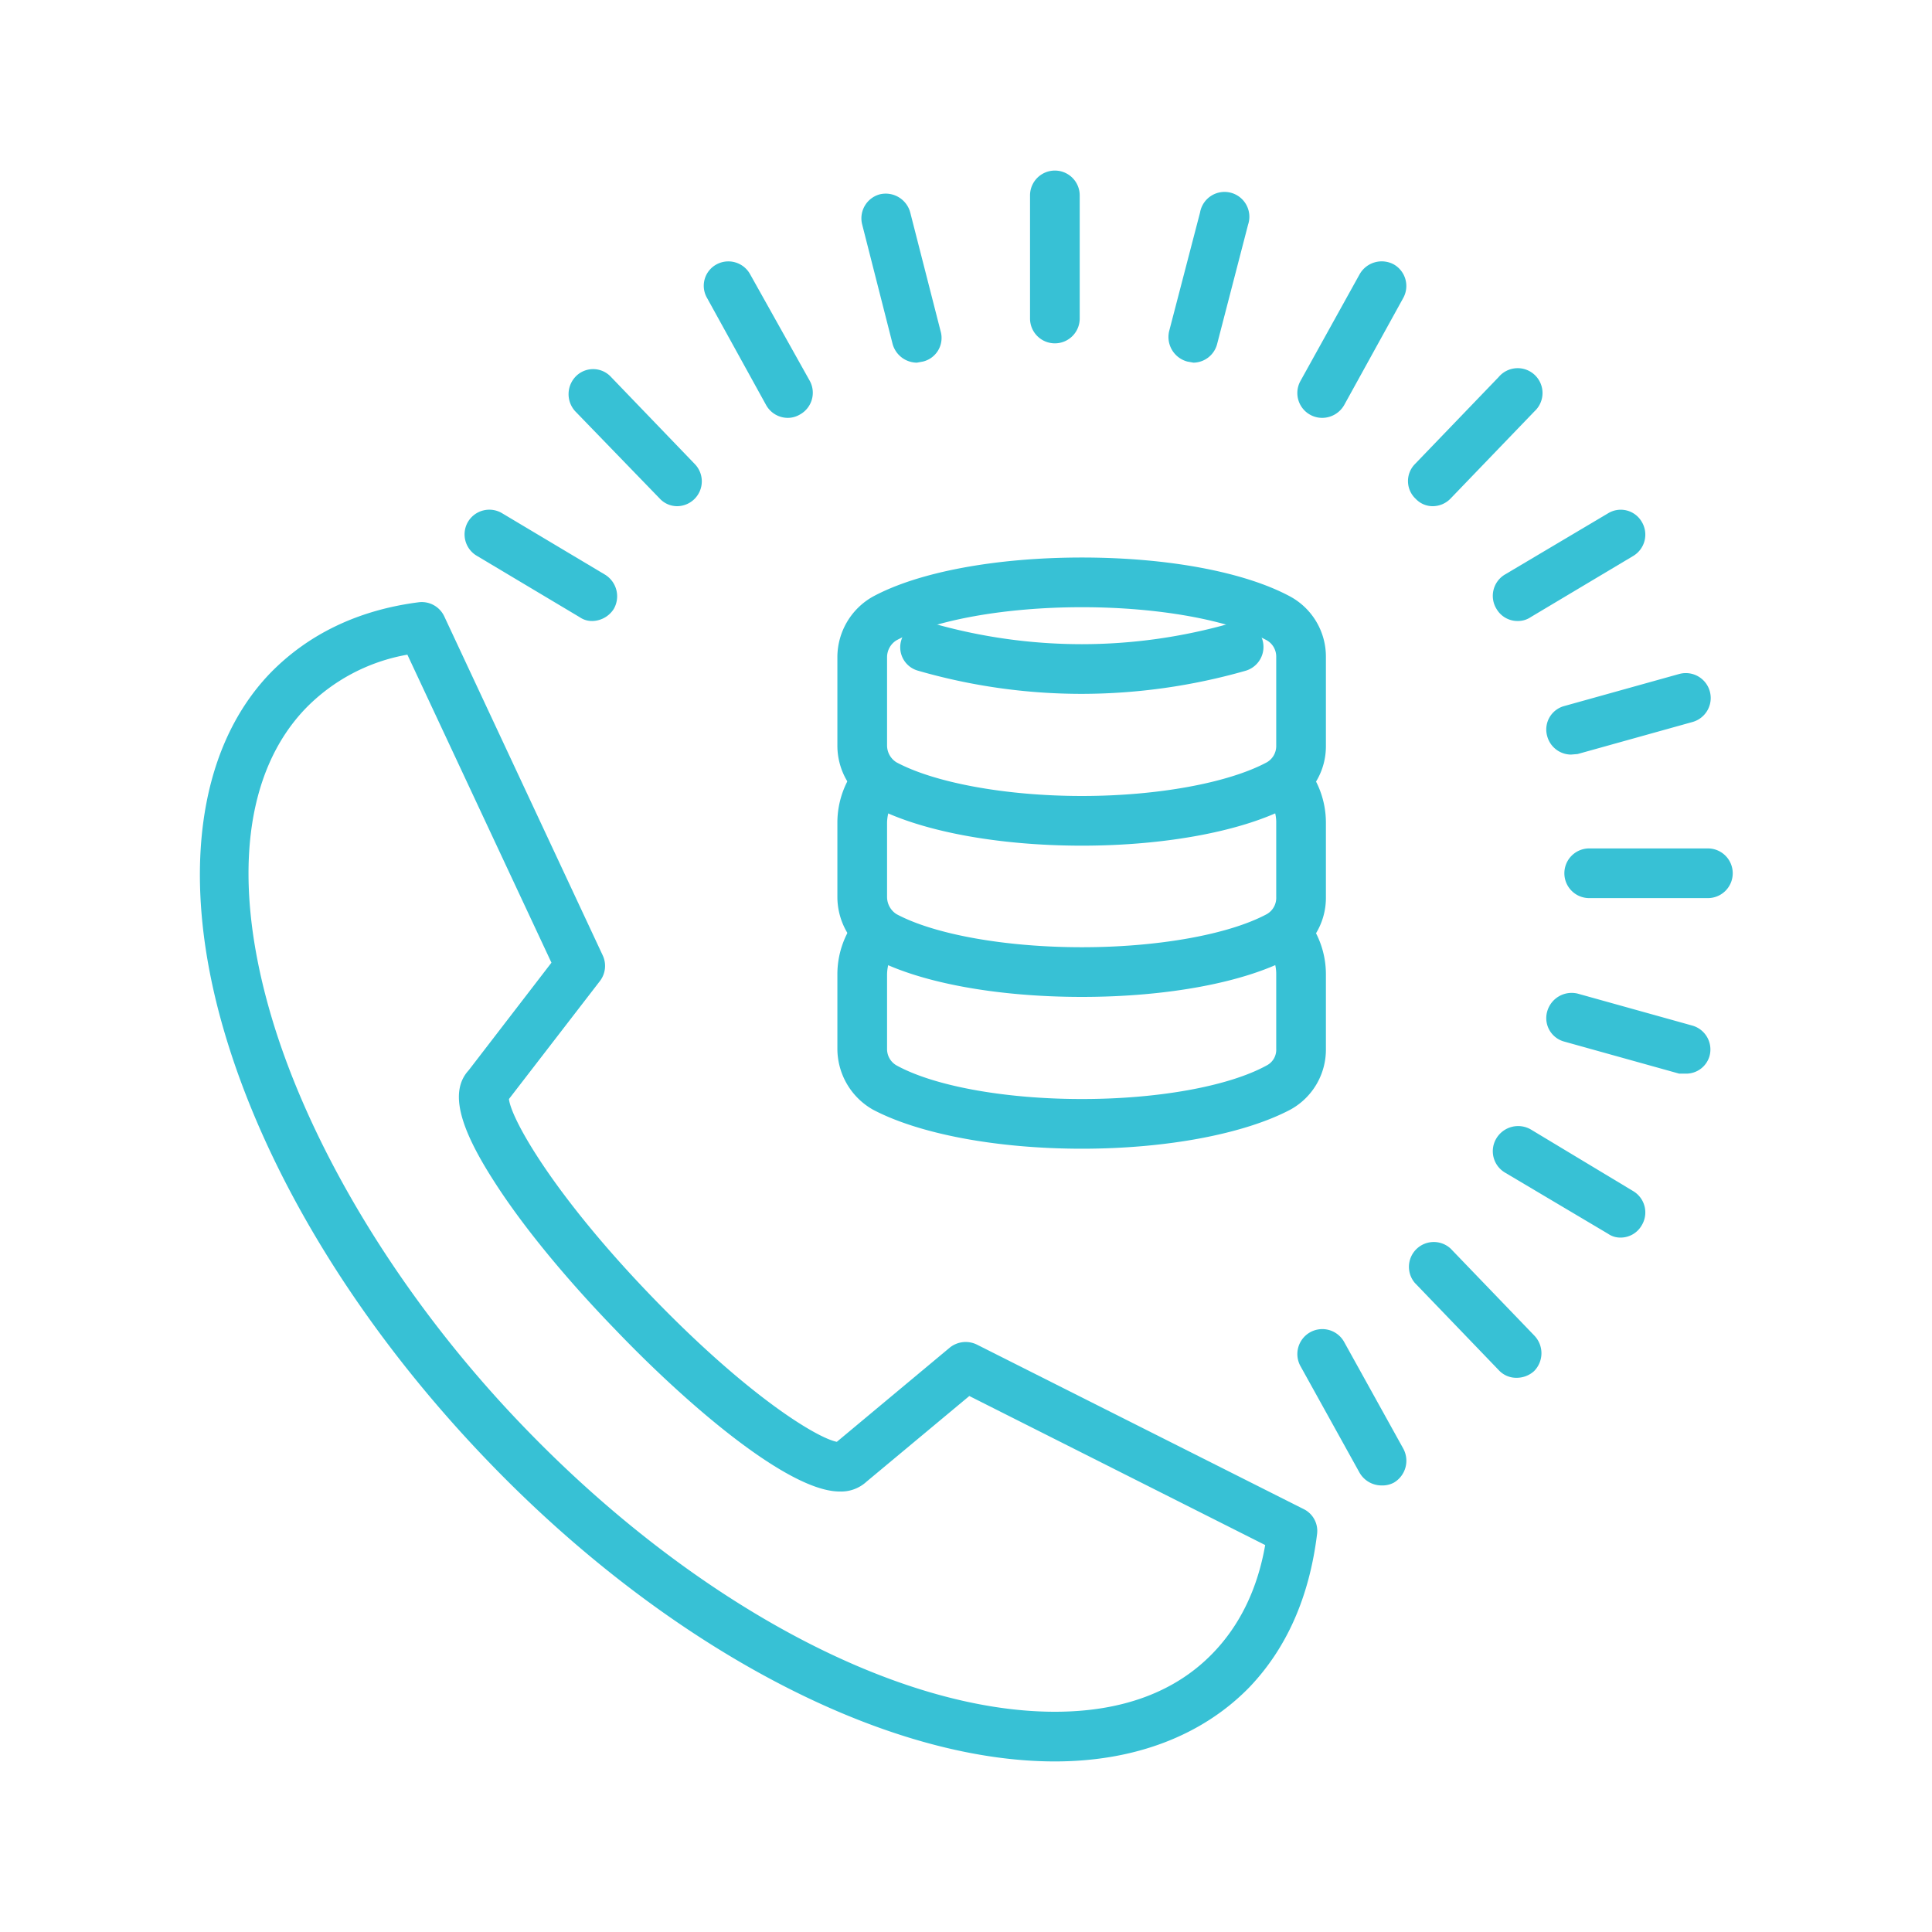 <svg xmlns="http://www.w3.org/2000/svg" viewBox="0 0 350 350"><title>prod</title><path d="M196,125.7a106.9,106.9,0,0,1-29.7-4.2,4.4,4.4,0,0,1-3-5.6,4.5,4.5,0,0,1,5.6-3,98.6,98.6,0,0,0,27.1,3.8,98.4,98.4,0,0,0,27-3.8,4.6,4.6,0,0,1,5.7,3,4.5,4.5,0,0,1-3,5.6A108.6,108.6,0,0,1,196,125.7Z" style="fill:#37c1d5"/><path d="M196,153.2c-15.5,0-29.6-2.7-37.9-7.2a12.5,12.5,0,0,1-6.4-10.9V119a12.6,12.6,0,0,1,6.4-10.9c8.3-4.5,22.4-7.1,37.9-7.1s29.5,2.6,37.8,7.1a12.4,12.4,0,0,1,6.4,10.9v16.1a12.3,12.3,0,0,1-6.4,10.9C225.5,150.5,211.4,153.2,196,153.2Zm0-43.2c-13.8,0-26.7,2.3-33.6,6a3.6,3.6,0,0,0-1.7,3v16.1a3.6,3.6,0,0,0,1.7,3c6.9,3.7,19.8,6.1,33.6,6.1s26.6-2.4,33.5-6.1a3.4,3.4,0,0,0,1.7-3V119a3.4,3.4,0,0,0-1.7-3C222.6,112.3,209.8,110,196,110Z" style="fill:#37c1d5"/><path d="M196,180.6c-15.5,0-29.6-2.6-37.9-7.1a12.7,12.7,0,0,1-6.4-11V149.1a16.4,16.4,0,0,1,4-10.8l6.8,5.9a7.8,7.8,0,0,0-1.8,4.9v13.4a3.7,3.7,0,0,0,1.7,3.1c6.9,3.7,19.8,6,33.6,6s26.6-2.3,33.5-6a3.4,3.4,0,0,0,1.7-3.1V149.1a7.2,7.2,0,0,0-1.8-4.9l6.8-5.9a16.4,16.4,0,0,1,4,10.8v13.4a12.4,12.4,0,0,1-6.4,11C225.5,178,211.4,180.6,196,180.6Z" style="fill:#37c1d5"/><path d="M196,208.1c-15.5,0-29.6-2.7-37.9-7.1a12.7,12.7,0,0,1-6.4-11V176.5a16.3,16.3,0,0,1,4-10.7l6.8,5.8a8,8,0,0,0-1.8,4.9V190a3.4,3.4,0,0,0,1.7,3c6.9,3.8,19.8,6.1,33.6,6.1s26.6-2.3,33.5-6.1a3.2,3.2,0,0,0,1.7-3V176.5a7.4,7.4,0,0,0-1.8-4.9l6.8-5.8a16.3,16.3,0,0,1,4,10.7V190a12.4,12.4,0,0,1-6.4,11C225.5,205.4,211.4,208.1,196,208.1Z" style="fill:#37c1d5"/><path d="M191.1,319.1c-31.1,0-70.4-20.8-102.7-54.4-23.3-24.2-40.4-52.1-48-78.6S35.5,136,48.9,122c6.9-7.1,16-11.5,27-12.9a4.5,4.5,0,0,1,4.6,2.6l28.7,61.4a4.5,4.5,0,0,1-.5,4.6L92.2,199.1c.4,3.6,8,17.2,25.6,35.5s30.2,25.9,33.8,26.6l20.5-17.1a4.6,4.6,0,0,1,4.9-.5l59.2,29.8a4.4,4.4,0,0,1,2.4,4.5c-1.4,11.4-5.5,20.7-12.3,27.8-8.5,8.7-20.7,13.4-35.2,13.4ZM73.8,118.6a33.9,33.9,0,0,0-18.4,9.7C44.3,139.8,42,159.5,49,183.6s23.5,51.7,45.9,74.9c30.6,31.8,67.5,51.6,96.2,51.6h0c12.2,0,21.9-3.6,28.7-10.7,4.8-5,8-11.5,9.4-19.5l-53.6-27L157,268.4a6.8,6.8,0,0,1-4.9,1.8h0c-9.3,0-27.7-15.8-40.7-29.4-9-9.3-16.8-18.8-21.9-26.8-6.5-10.1-8-16.4-4.6-20.1l15-19.5Zm77,143.3Zm-59.2-62Z" style="fill:#37c1d5"/><path d="M216.2,65.7l-1.1-.2a4.6,4.6,0,0,1-3.3-5.5l5.6-21.5a4.5,4.5,0,1,1,8.7,2.2l-5.6,21.6A4.5,4.5,0,0,1,216.2,65.7Z" style="fill:#37c1d5"/><path d="M239.5,75.7a4.5,4.5,0,0,1-3.9-6.7l10.7-19.3a4.6,4.6,0,0,1,6.2-1.8,4.5,4.5,0,0,1,1.7,6.1L243.5,73.4A4.6,4.6,0,0,1,239.5,75.7Z" style="fill:#37c1d5"/><path d="M259.6,91.7a4.2,4.2,0,0,1-3.1-1.3,4.4,4.4,0,0,1-.2-6.3l15.2-15.8a4.5,4.5,0,1,1,6.5,6.2L262.8,90.3A4.5,4.5,0,0,1,259.6,91.7Z" style="fill:#37c1d5"/><path d="M275,112.5a4.4,4.4,0,0,1-3.9-2.2,4.5,4.5,0,0,1,1.5-6.2L291.3,93a4.4,4.4,0,0,1,6.1,1.5,4.5,4.5,0,0,1-1.5,6.2l-18.6,11.1A4.1,4.1,0,0,1,275,112.5Z" style="fill:#37c1d5"/><path d="M284.6,136.7a4.5,4.5,0,0,1-4.3-3.3,4.4,4.4,0,0,1,3.1-5.5l20.8-5.8a4.5,4.5,0,0,1,2.4,8.7l-20.8,5.8Z" style="fill:#37c1d5"/><path d="M309.4,162.7H287.9a4.5,4.5,0,0,1-4.5-4.5,4.5,4.5,0,0,1,4.5-4.5h21.5a4.5,4.5,0,0,1,4.5,4.5A4.5,4.5,0,0,1,309.4,162.7Z" style="fill:#37c1d5"/><path d="M305.4,194.5h-1.2l-20.8-5.8a4.4,4.4,0,0,1-3.1-5.5,4.6,4.6,0,0,1,5.5-3.2l20.8,5.8a4.5,4.5,0,0,1,3.1,5.5A4.4,4.4,0,0,1,305.4,194.5Z" style="fill:#37c1d5"/><path d="M107.3,112.5a3.9,3.9,0,0,1-2.3-.7L86.4,100.7a4.5,4.5,0,0,1-1.6-6.2A4.5,4.5,0,0,1,91,93l18.6,11.1a4.6,4.6,0,0,1,1.6,6.2A4.7,4.7,0,0,1,107.3,112.5Z" style="fill:#37c1d5"/><path d="M293.6,224.2a3.9,3.9,0,0,1-2.3-.7l-18.7-11.1a4.5,4.5,0,0,1-1.5-6.2,4.6,4.6,0,0,1,6.2-1.6l18.6,11.2a4.5,4.5,0,0,1,1.5,6.2A4.4,4.4,0,0,1,293.6,224.2Z" style="fill:#37c1d5"/><path d="M122.7,91.7a4.3,4.3,0,0,1-3.2-1.4L104.2,74.5a4.6,4.6,0,0,1,.2-6.4,4.4,4.4,0,0,1,6.3.2l15.2,15.8a4.5,4.5,0,0,1-3.2,7.6Z" style="fill:#37c1d5"/><path d="M274.8,249.6a4.3,4.3,0,0,1-3.3-1.4l-15.2-15.8a4.5,4.5,0,0,1,6.5-6.2L278,242a4.6,4.6,0,0,1-.1,6.4A4.7,4.7,0,0,1,274.8,249.6Z" style="fill:#37c1d5"/><path d="M142.7,75.7a4.5,4.5,0,0,1-3.9-2.3L128.1,54a4.4,4.4,0,0,1,1.7-6.1,4.5,4.5,0,0,1,6.1,1.8L146.7,69a4.5,4.5,0,0,1-1.8,6.1A4.3,4.3,0,0,1,142.7,75.7Z" style="fill:#37c1d5"/><path d="M250.3,269.1a4.6,4.6,0,0,1-4-2.3l-10.7-19.3a4.5,4.5,0,0,1,7.9-4.4l10.7,19.3a4.6,4.6,0,0,1-1.7,6.2A4.4,4.4,0,0,1,250.3,269.1Z" style="fill:#37c1d5"/><path d="M166.1,65.7a4.6,4.6,0,0,1-4.4-3.4l-5.5-21.6a4.5,4.5,0,0,1,3.2-5.5,4.6,4.6,0,0,1,5.5,3.3L170.4,60a4.4,4.4,0,0,1-3.2,5.5Z" style="fill:#37c1d5"/><path d="M191.1,62.2a4.5,4.5,0,0,1-4.5-4.5V35.4a4.5,4.5,0,0,1,9,0V57.7A4.5,4.5,0,0,1,191.1,62.2Z" style="fill:#37c1d5"/></svg>